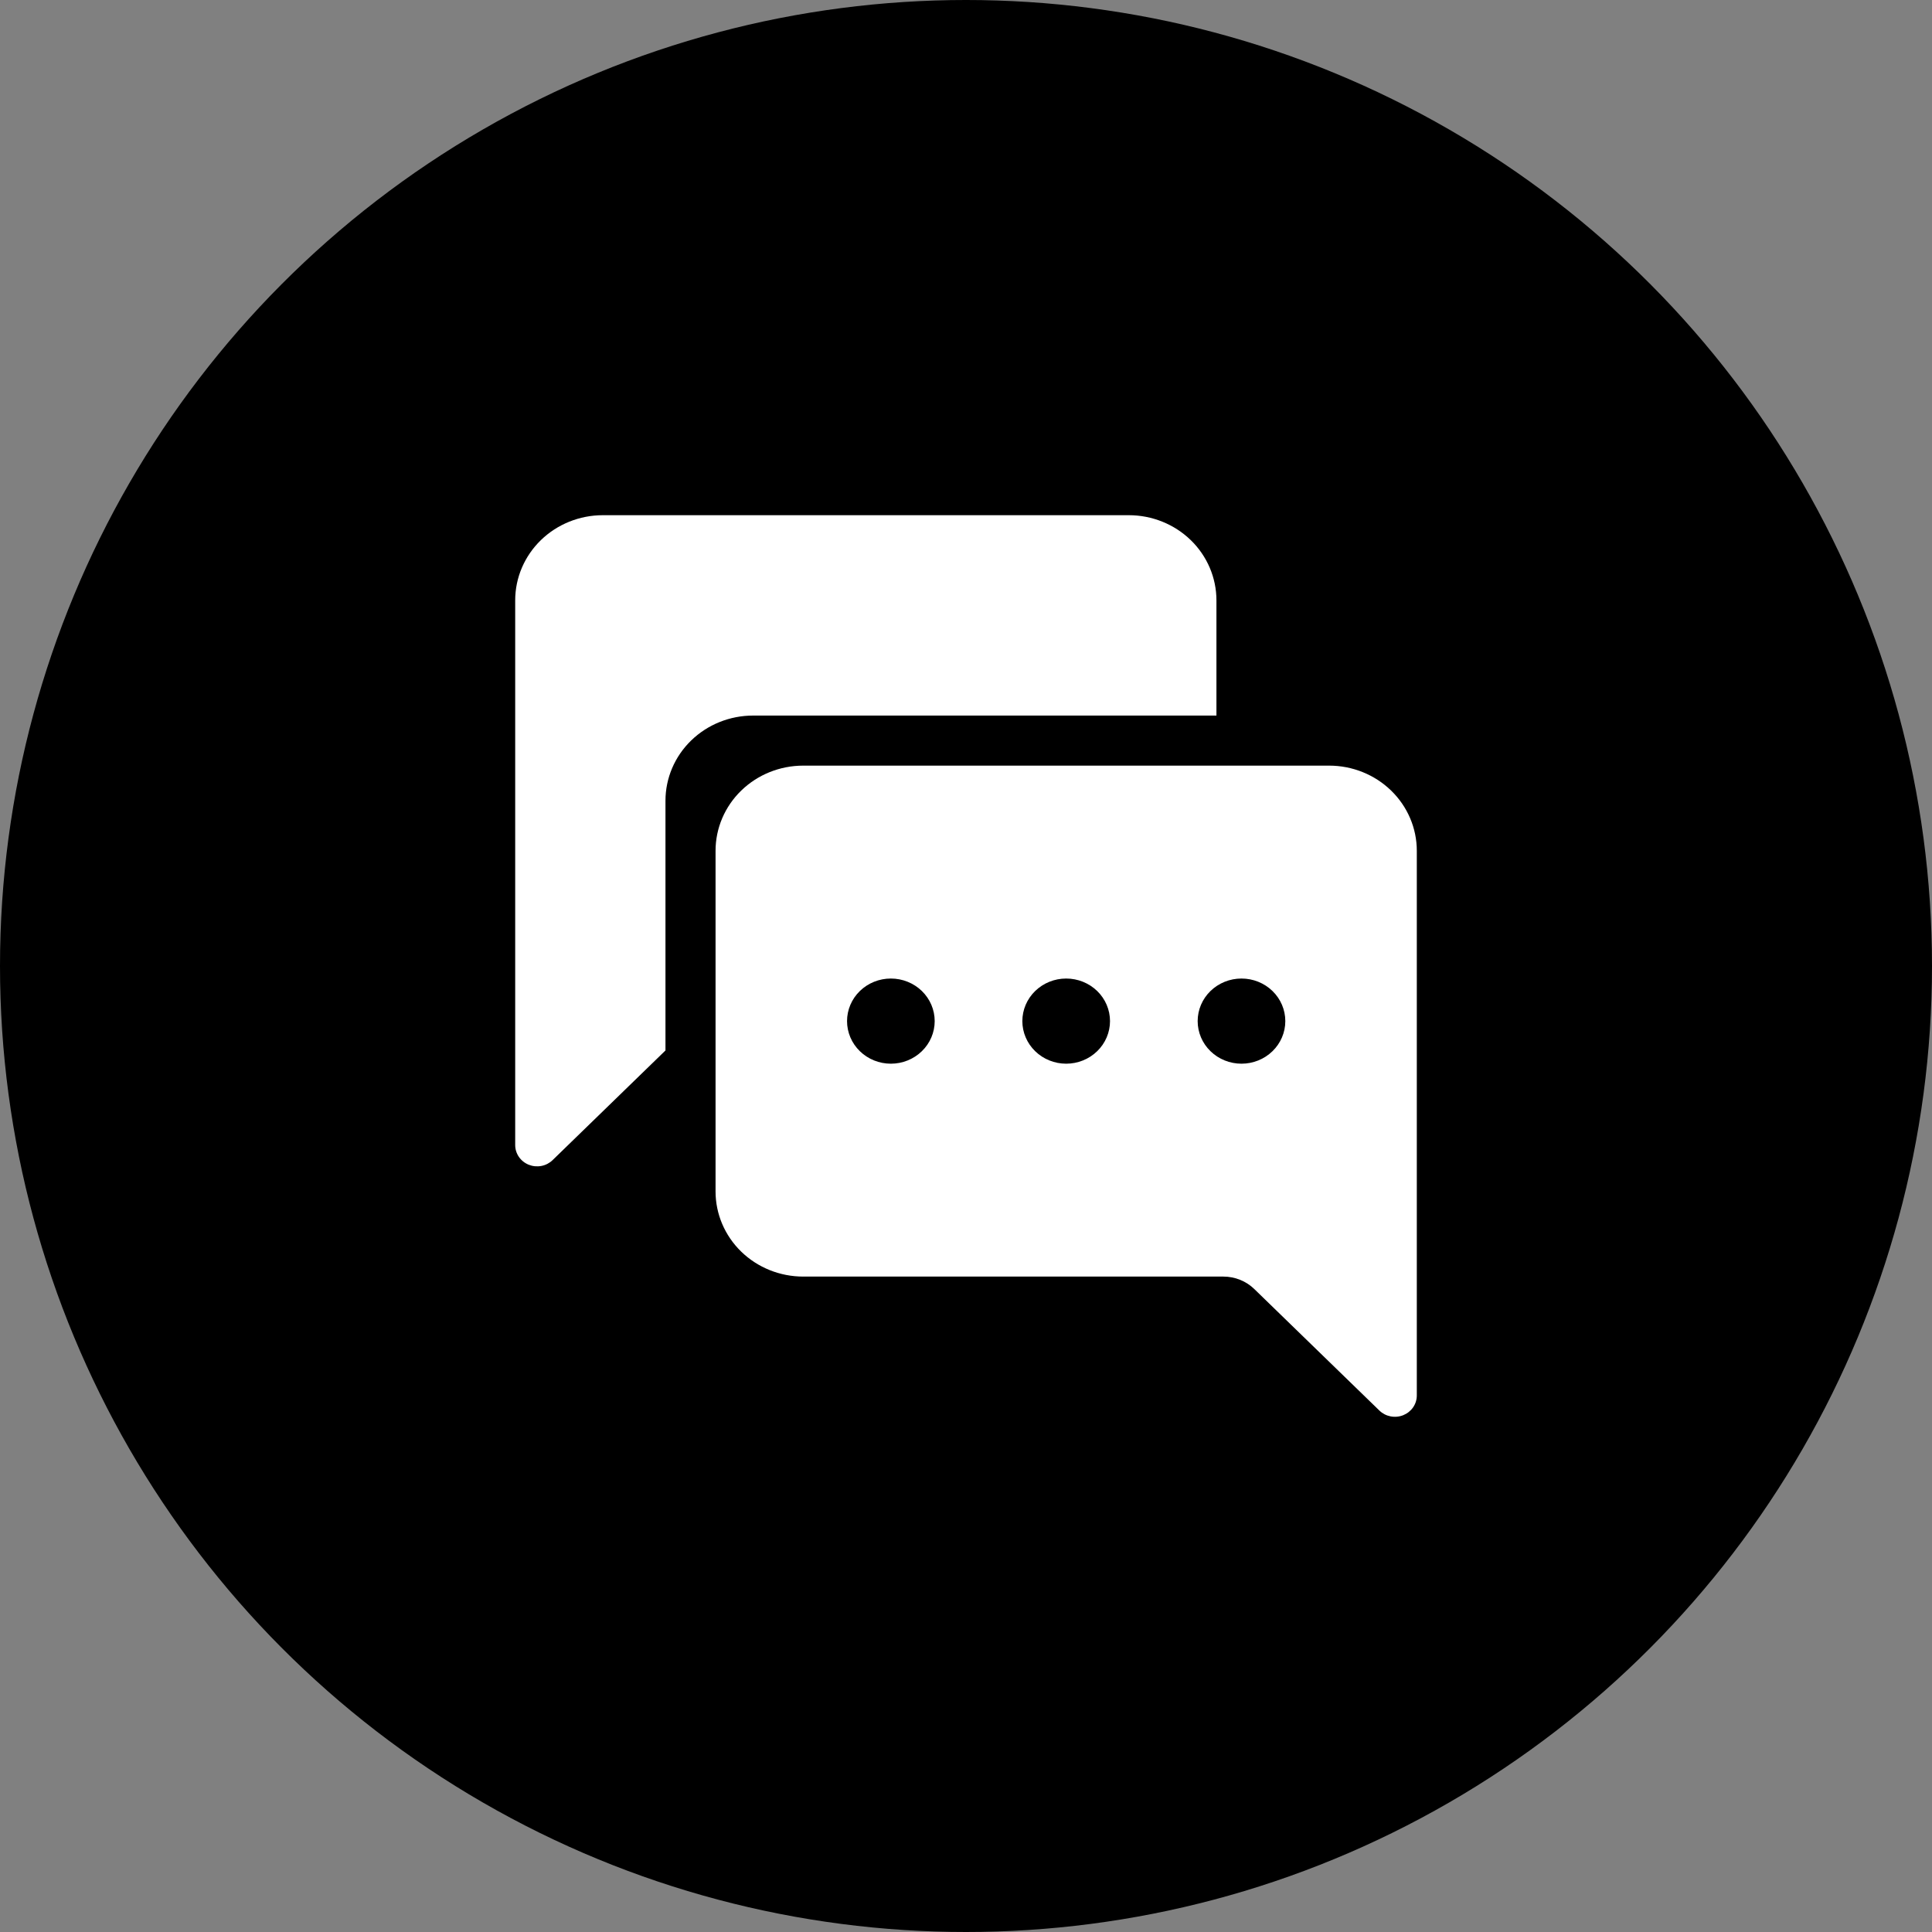 <svg width="152" height="152" viewBox="0 0 152 152" fill="none" xmlns="http://www.w3.org/2000/svg">
<rect x="0" y="0" width="152" height="152" fill="#808080" stroke="none"/>
<circle cx="76" cy="76" r="76" fill="black"/>
<g transform="translate(40, 40)">
<path d="M71.467 26.936C71.467 25.159 70.74 23.455 69.447 22.199C68.153 20.942 66.399 20.236 64.57 20.236H23.193C21.364 20.236 19.61 20.942 18.316 22.199C17.023 23.455 16.296 25.159 16.296 26.936V53.735C16.296 55.512 17.023 57.216 18.316 58.473C19.61 59.729 21.364 60.435 23.193 60.435H56.246C57.161 60.435 58.038 60.788 58.684 61.417L68.522 70.974C68.763 71.209 69.07 71.368 69.405 71.433C69.739 71.498 70.086 71.466 70.401 71.339C70.716 71.212 70.986 70.998 71.176 70.722C71.365 70.447 71.467 70.123 71.467 69.791V26.936ZM54.226 40.336C54.226 39.447 54.589 38.595 55.236 37.967C55.883 37.339 56.76 36.986 57.674 36.986C58.589 36.986 59.466 37.339 60.112 37.967C60.759 38.595 61.122 39.447 61.122 40.336C61.122 41.224 60.759 42.076 60.112 42.704C59.466 43.333 58.589 43.686 57.674 43.686C56.76 43.686 55.883 43.333 55.236 42.704C54.589 42.076 54.226 41.224 54.226 40.336ZM40.433 40.336C40.433 39.447 40.797 38.595 41.443 37.967C42.09 37.339 42.967 36.986 43.882 36.986C44.796 36.986 45.673 37.339 46.32 37.967C46.966 38.595 47.33 39.447 47.33 40.336C47.33 41.224 46.966 42.076 46.32 42.704C45.673 43.333 44.796 43.686 43.882 43.686C42.967 43.686 42.09 43.333 41.443 42.704C40.797 42.076 40.433 41.224 40.433 40.336ZM30.089 43.686C29.174 43.686 28.297 43.333 27.651 42.704C27.004 42.076 26.641 41.224 26.641 40.336C26.641 39.447 27.004 38.595 27.651 37.967C28.297 37.339 29.174 36.986 30.089 36.986C31.003 36.986 31.881 37.339 32.527 37.967C33.174 38.595 33.537 39.447 33.537 40.336C33.537 41.224 33.174 42.076 32.527 42.704C31.881 43.333 31.003 43.686 30.089 43.686Z" fill="white"/>
<path d="M48.808 0.533C50.636 0.533 52.391 1.239 53.684 2.495C54.977 3.752 55.703 5.457 55.703 7.233V16.297H19.252C17.423 16.297 15.668 17.003 14.375 18.26C13.082 19.516 12.356 21.22 12.356 22.997V42.645L3.478 51.27C3.237 51.505 2.93 51.666 2.596 51.73C2.261 51.795 1.914 51.762 1.599 51.636C1.284 51.509 1.014 51.294 0.824 51.019C0.635 50.743 0.533 50.419 0.533 50.088V7.233C0.533 5.457 1.26 3.752 2.553 2.495C3.846 1.239 5.601 0.533 7.43 0.533H48.808Z" fill="white"/>
</g>
</svg>
